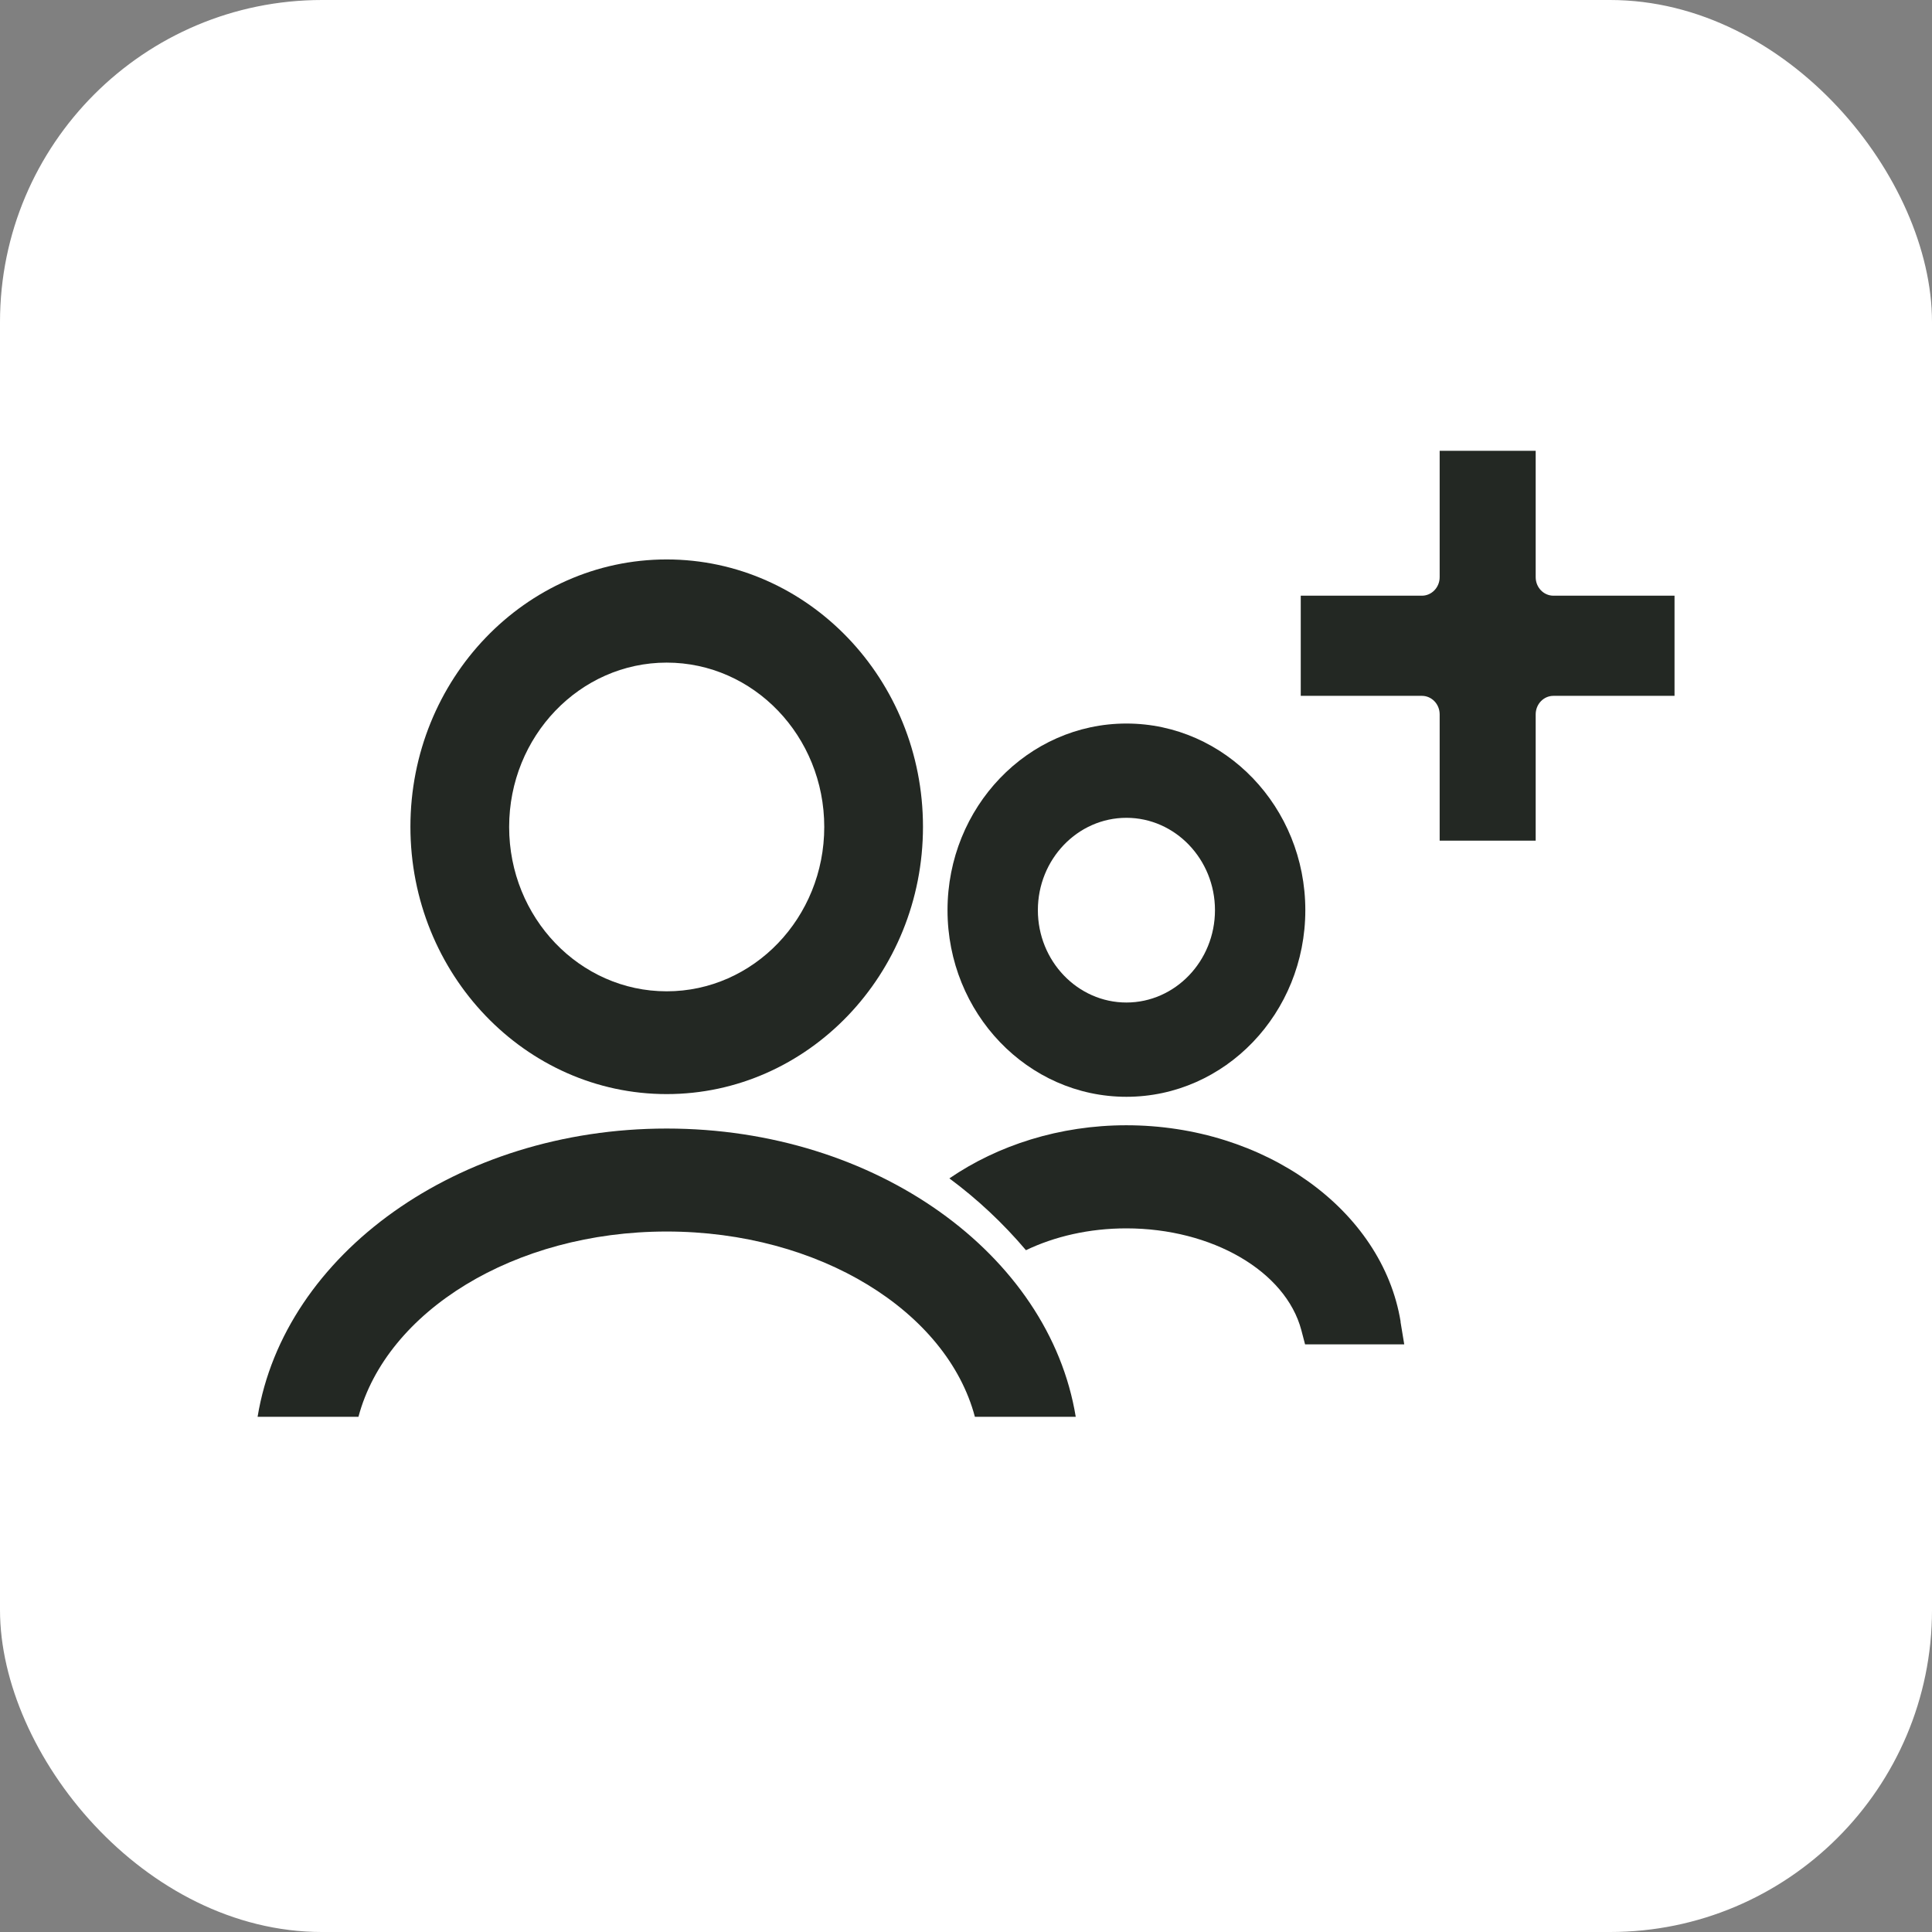 <svg width="30" height="30" viewBox="0 0 30 30" fill="none" xmlns="http://www.w3.org/2000/svg">
<rect x="0" y="0" width="30" height="30" fill="#808080" stroke="none"/>
<rect width="30" height="30" rx="5" fill="white"/>
<g clip-path="url(#clip0_79_132)">
<path d="M20.198 10.805H22.079C22.23 10.805 22.355 10.932 22.355 11.093V13.054H23.846V11.093C23.846 10.935 23.968 10.805 24.122 10.805H26.002V9.25H24.122C23.97 9.25 23.846 9.122 23.846 8.962V7H22.355V8.962C22.355 9.12 22.232 9.25 22.079 9.25H20.198V10.805Z" fill="#232823"/>
<path d="M10.352 16.989C8.158 16.989 6.373 15.127 6.373 12.838C6.373 10.549 8.158 8.687 10.352 8.687C12.547 8.687 14.332 10.549 14.332 12.838C14.332 15.127 12.547 16.989 10.352 16.989ZM10.352 10.289C9.004 10.289 7.906 11.432 7.906 12.841C7.906 14.249 9.002 15.393 10.352 15.393C11.703 15.393 12.799 14.249 12.799 12.841C12.799 11.432 11.703 10.289 10.352 10.289Z" fill="#232823"/>
<path d="M5.566 22C6.001 20.364 7.982 19.123 10.352 19.123C12.723 19.123 14.704 20.364 15.138 22H16.704C16.292 19.478 13.601 17.524 10.352 17.524C7.104 17.524 4.412 19.478 4 22H5.566Z" fill="#232823"/>
<path d="M17.491 17.031C19.024 17.031 20.269 15.732 20.269 14.133C20.269 12.534 19.024 11.235 17.491 11.235C15.958 11.235 14.713 12.534 14.713 14.133C14.713 15.732 15.958 17.031 17.491 17.031ZM16.116 14.133C16.116 13.343 16.733 12.699 17.491 12.699C18.248 12.699 18.866 13.343 18.866 14.133C18.866 14.923 18.248 15.567 17.491 15.567C16.733 15.567 16.116 14.923 16.116 14.133Z" fill="#232823"/>
<path d="M21.749 20.524C21.464 18.783 19.632 17.473 17.489 17.473C16.453 17.473 15.492 17.784 14.742 18.298C15.178 18.621 15.577 18.995 15.931 19.413C16.377 19.199 16.914 19.074 17.489 19.074C18.821 19.074 19.964 19.739 20.207 20.654L20.265 20.875H21.805L21.747 20.524H21.749Z" fill="#232823"/>
</g>
<defs>
<clipPath id="clip0_79_132">
<rect width="22" height="15" fill="white" transform="translate(4 7)"/>
</clipPath>
</defs>
</svg>
